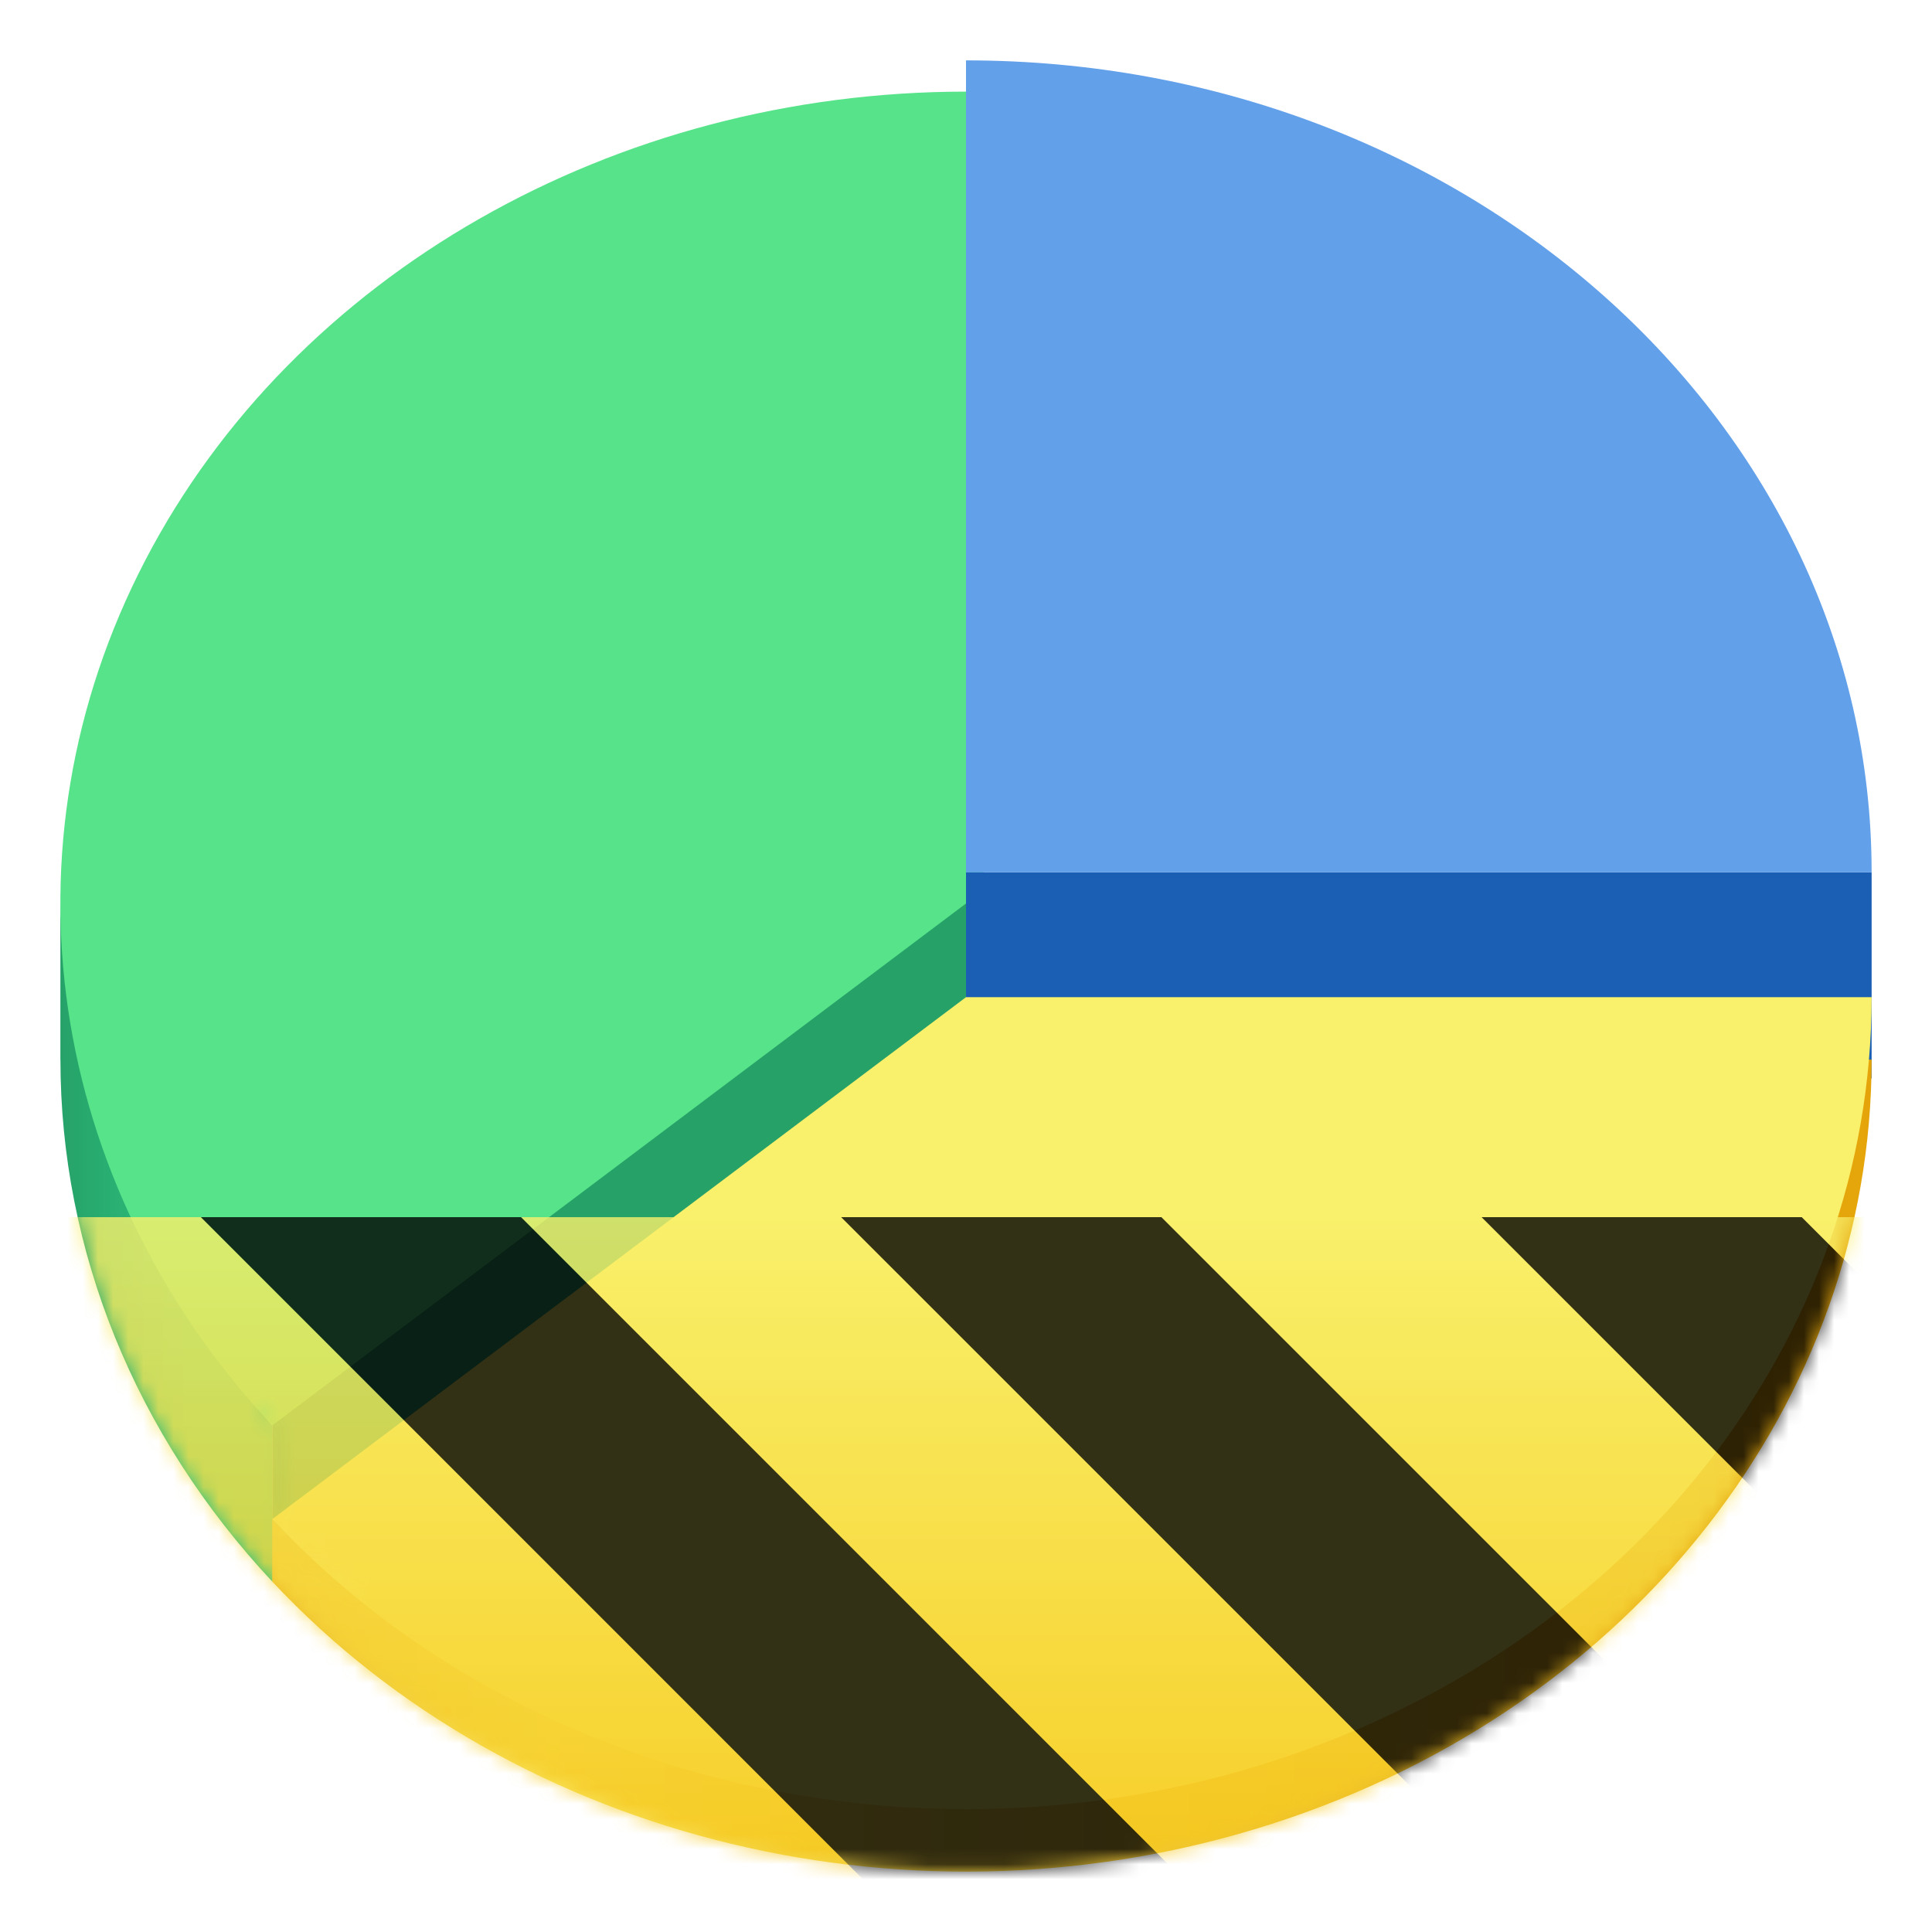 <?xml version="1.0" encoding="UTF-8"?>
<svg xmlns="http://www.w3.org/2000/svg" xmlns:xlink="http://www.w3.org/1999/xlink" width="128px" height="128px" viewBox="0 0 128 128" version="1.1">
<defs>
<filter id="alpha" filterUnits="objectBoundingBox" x="0%" y="0%" width="100%" height="100%">
  <feColorMatrix type="matrix" in="SourceGraphic" values="0 0 0 0 1 0 0 0 0 1 0 0 0 0 1 0 0 0 1 0"/>
</filter>
<mask id="mask0">
  <g filter="url(#alpha)">
<rect x="0" y="0" width="128" height="128" style="fill:rgb(0%,0%,0%);fill-opacity:0.593;stroke:none;"/>
  </g>
</mask>
<clipPath id="clip1">
  <rect x="0" y="0" width="192" height="152"/>
</clipPath>
<g id="surface46911" clip-path="url(#clip1)">
<path style=" stroke:none;fill-rule:nonzero;fill:rgb(14.118%,12.157%,19.216%);fill-opacity:1;" d="M 175.016 17.074 C 171.574 17.57 169.02 20.52 169.016 23.996 C 169.016 25.652 169.605 27.254 170.676 28.52 L 175.016 24.18 Z M 175.016 17.074 "/>
</g>
<linearGradient id="linear0" gradientUnits="userSpaceOnUse" x1="12" y1="251.713" x2="19.416" y2="251.713" gradientTransform="matrix(1.154,0,0,1.034,-9.846,-178.066)">
<stop offset="0" style="stop-color:rgb(14.902%,63.529%,41.176%);stop-opacity:1;"/>
<stop offset="1" style="stop-color:rgb(18.039%,76.078%,49.412%);stop-opacity:1;"/>
</linearGradient>
<linearGradient id="linear1" gradientUnits="userSpaceOnUse" x1="13.916" y1="264.001" x2="116" y2="264.001" gradientTransform="matrix(1.154,0,0,1.034,-9.846,-178.066)">
<stop offset="0" style="stop-color:rgb(89.804%,64.706%,3.922%);stop-opacity:1;"/>
<stop offset="0.256" style="stop-color:rgb(97.255%,89.412%,36.078%);stop-opacity:1;"/>
<stop offset="1" style="stop-color:rgb(89.804%,64.706%,3.922%);stop-opacity:1;"/>
</linearGradient>
<mask id="mask2">
  <g filter="url(#alpha)">
<rect x="0" y="0" width="128" height="128" style="fill:rgb(0%,0%,0%);fill-opacity:0.593;stroke:none;"/>
  </g>
</mask>
<clipPath id="clip4">
  <rect x="0" y="0" width="192" height="152"/>
</clipPath>
<g id="surface46911" clip-path="url(#clip4)">
<path style=" stroke:none;fill-rule:nonzero;fill:rgb(14.118%,12.157%,19.216%);fill-opacity:1;" d="M 175.016 17.074 C 171.574 17.57 169.02 20.52 169.016 23.996 C 169.016 25.652 169.605 27.254 170.676 28.52 L 175.016 24.18 Z M 175.016 17.074 "/>
</g>
<linearGradient id="linear2" gradientUnits="userSpaceOnUse" x1="12" y1="251.713" x2="19.416" y2="251.713" gradientTransform="matrix(1.154,0,0,1.034,-9.846,-178.066)">
<stop offset="0" style="stop-color:rgb(14.902%,63.529%,41.176%);stop-opacity:1;"/>
<stop offset="1" style="stop-color:rgb(18.039%,76.078%,49.412%);stop-opacity:1;"/>
</linearGradient>
<linearGradient id="linear3" gradientUnits="userSpaceOnUse" x1="13.916" y1="264.001" x2="116" y2="264.001" gradientTransform="matrix(1.154,0,0,1.034,-9.846,-178.066)">
<stop offset="0" style="stop-color:rgb(89.804%,64.706%,3.922%);stop-opacity:1;"/>
<stop offset="0.256" style="stop-color:rgb(97.255%,89.412%,36.078%);stop-opacity:1;"/>
<stop offset="1" style="stop-color:rgb(89.804%,64.706%,3.922%);stop-opacity:1;"/>
</linearGradient>
<clipPath id="clip3">
  <rect x="0" y="0" width="128" height="128"/>
</clipPath>
<g id="surface46920" clip-path="url(#clip3)">
<use xlink:href="#surface46911" transform="matrix(1,0,0,1,-8,-16)" mask="url(#mask2)"/>
<path style=" stroke:none;fill-rule:nonzero;fill:url(#linear2);" d="M 4 59.859 L 4 70.207 L 4.004 70.207 C 4.004 82.852 8.973 95.094 18.039 104.785 L 18.039 94.438 C 15.387 91.605 19.773 81.695 17.848 78.48 C 13.18 70.699 4.004 68.809 4.004 59.859 Z M 4 59.859 "/>
<path style=" stroke:none;fill-rule:nonzero;fill:rgb(14.902%,63.529%,41.176%);fill-opacity:1;" d="M 18.039 104.785 L 64 70.207 L 64 55.723 L 18.039 90.301 Z M 18.039 104.785 "/>
<path style=" stroke:none;fill-rule:nonzero;fill:rgb(34.118%,89.02%,53.725%);fill-opacity:1;" d="M 18.039 94.438 C 3.051 78.422 -0.234 56.074 9.621 37.129 C 19.477 18.18 40.684 6.07 64 6.07 L 77.848 35.035 L 64 59.859 Z M 18.039 94.438 "/>
<path style=" stroke:none;fill-rule:nonzero;fill:rgb(10.196%,37.255%,70.588%);fill-opacity:1;" d="M 64 57.793 L 124 57.793 L 124 71.445 L 64 71.445 Z M 64 57.793 "/>
<path style=" stroke:none;fill-rule:nonzero;fill:rgb(38.431%,62.745%,91.765%);fill-opacity:1;" d="M 64 4 C 97.137 4 124 28.082 124 57.793 L 64 57.793 Z M 64 4 "/>
<path style=" stroke:none;fill-rule:nonzero;fill:url(#linear3);" d="M 124 66.066 C 123.984 67.449 123.906 68.828 123.77 70.207 C 123.906 68.828 123.984 67.449 124 66.066 Z M 123.77 70.207 C 121.969 91.238 99.945 87.801 77.848 95.031 C 54.145 102.766 34.25 117.969 18.039 100.645 L 18.039 104.785 C 34.25 122.105 60.82 128.488 84.52 120.754 C 108.223 113.02 124 92.82 124 70.207 Z M 123.77 70.207 "/>
<path style=" stroke:none;fill-rule:nonzero;fill:rgb(97.647%,94.118%,41.961%);fill-opacity:1;" d="M 124 66.066 C 124 88.684 108.223 108.883 84.52 116.617 C 60.82 124.352 34.25 117.969 18.039 100.645 L 64 66.066 Z M 124 66.066 "/>
</g>
<clipPath id="clip2">
  <rect x="0" y="0" width="128" height="128"/>
</clipPath>
<g id="surface46923" clip-path="url(#clip2)" filter="url(#alpha)">
<use xlink:href="#surface46920"/>
</g>
<mask id="mask1">
<use xlink:href="#surface46923"/>
</mask>
<mask id="mask3">
  <g filter="url(#alpha)">
<rect x="0" y="0" width="128" height="128" style="fill:rgb(0%,0%,0%);fill-opacity:0.8;stroke:none;"/>
  </g>
</mask>
<linearGradient id="linear4" gradientUnits="userSpaceOnUse" x1="300" y1="235" x2="428" y2="235" gradientTransform="matrix(0,0.37,-0.985,0,295.385,-30.36)">
<stop offset="0" style="stop-color:rgb(97.647%,94.118%,41.961%);stop-opacity:1;"/>
<stop offset="1" style="stop-color:rgb(96.078%,76.078%,6.667%);stop-opacity:1;"/>
</linearGradient>
<clipPath id="clip6">
  <rect x="0" y="0" width="128" height="128"/>
</clipPath>
<g id="surface46917" clip-path="url(#clip6)">
<path style=" stroke:none;fill-rule:nonzero;fill:url(#linear4);" d="M 128 80.641 L 128 128 L 0 128 L 0 80.641 Z M 128 80.641 "/>
<path style=" stroke:none;fill-rule:nonzero;fill:rgb(0%,0%,0%);fill-opacity:1;" d="M 13.309 80.641 L 60.664 128 L 81.879 128 L 34.52 80.641 Z M 55.73 80.641 L 103.094 128 L 124.309 128 L 76.945 80.641 Z M 98.16 80.641 L 128 110.48 L 128 89.27 L 119.371 80.641 Z M 0 88.547 L 0 109.762 L 18.238 128 L 39.453 128 Z M 0 88.547 "/>
</g>
<clipPath id="clip5">
  <rect x="0" y="0" width="128" height="128"/>
</clipPath>
<g id="surface46922" clip-path="url(#clip5)">
<use xlink:href="#surface46917" mask="url(#mask3)"/>
</g>
</defs>
<g id="surface46907">
<use xlink:href="#surface46911" transform="matrix(1,0,0,1,-8,-16)" mask="url(#mask0)"/>
<path style=" stroke:none;fill-rule:nonzero;fill:url(#linear0);" d="M 4 59.859 L 4 70.207 L 4.004 70.207 C 4.004 82.852 8.973 95.094 18.039 104.785 L 18.039 94.438 C 15.387 91.605 19.773 81.695 17.848 78.48 C 13.18 70.699 4.004 68.809 4.004 59.859 Z M 4 59.859 "/>
<path style=" stroke:none;fill-rule:nonzero;fill:rgb(14.902%,63.529%,41.176%);fill-opacity:1;" d="M 18.039 104.785 L 64 70.207 L 64 55.723 L 18.039 90.301 Z M 18.039 104.785 "/>
<path style=" stroke:none;fill-rule:nonzero;fill:rgb(34.118%,89.02%,53.725%);fill-opacity:1;" d="M 18.039 94.438 C 3.051 78.422 -0.234 56.074 9.621 37.129 C 19.477 18.18 40.684 6.07 64 6.07 L 77.848 35.035 L 64 59.859 Z M 18.039 94.438 "/>
<path style=" stroke:none;fill-rule:nonzero;fill:rgb(10.196%,37.255%,70.588%);fill-opacity:1;" d="M 64 57.793 L 124 57.793 L 124 71.445 L 64 71.445 Z M 64 57.793 "/>
<path style=" stroke:none;fill-rule:nonzero;fill:rgb(38.431%,62.745%,91.765%);fill-opacity:1;" d="M 64 4 C 97.137 4 124 28.082 124 57.793 L 64 57.793 Z M 64 4 "/>
<path style=" stroke:none;fill-rule:nonzero;fill:url(#linear1);" d="M 124 66.066 C 123.984 67.449 123.906 68.828 123.77 70.207 C 123.906 68.828 123.984 67.449 124 66.066 Z M 123.77 70.207 C 121.969 91.238 99.945 87.801 77.848 95.031 C 54.145 102.766 34.25 117.969 18.039 100.645 L 18.039 104.785 C 34.25 122.105 60.82 128.488 84.52 120.754 C 108.223 113.02 124 92.82 124 70.207 Z M 123.77 70.207 "/>
<path style=" stroke:none;fill-rule:nonzero;fill:rgb(97.647%,94.118%,41.961%);fill-opacity:1;" d="M 124 66.066 C 124 88.684 108.223 108.883 84.52 116.617 C 60.82 124.352 34.25 117.969 18.039 100.645 L 64 66.066 Z M 124 66.066 "/>
<use xlink:href="#surface46922" mask="url(#mask1)"/>
</g>
</svg>
